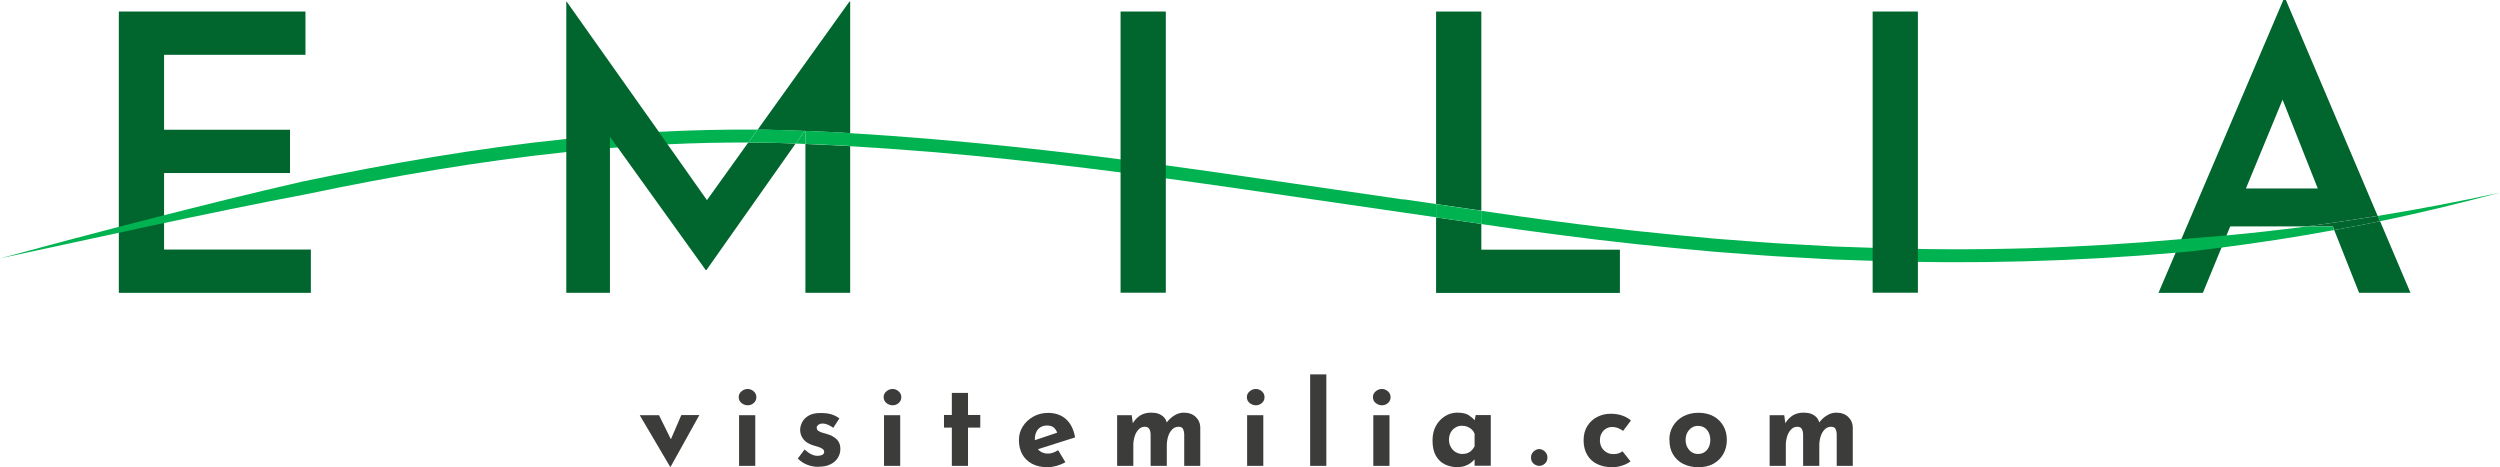 <svg xmlns="http://www.w3.org/2000/svg" id="Livello_2" data-name="Livello 2" viewBox="0 0 203.87 38.1"><defs><style>      .cls-1 {        fill: #3c3c3b;      }      .cls-2 {        fill: #00b250;      }      .cls-3 {        fill: #00662e;      }    </style></defs><g id="Livello_1-2" data-name="Livello 1"><g><path class="cls-3" d="M9.7.94h15.21v3.53h-11.53v6.11h10.27v3.53h-10.27v6.24h11.97v3.53h-15.66V.94Z"></path><path class="cls-3" d="M194.08,18.04c-.88.19-1.77.36-2.66.52-.35.07-.71.14-1.07.2l2.03,5.12h4.19l-2.48-5.84ZM186.42,0h-.22l-8.31,19.49-.47,1.11-1.4,3.28h3.62l1.52-3.69.41-1,.3-.73h6.22c1.93-.25,3.87-.54,5.8-.86l-7.48-17.6ZM183.15,15.37l2.99-7.24,2.87,7.24h-5.86Z"></path><g><path class="cls-1" d="M54.65,38.07l-2.48-4.21h1.57l1.41,2.85-.81-.03,1.22-2.83h1.47l-2.34,4.21h-.04Z"></path><path class="cls-1" d="M60.24,32.39c0-.2.08-.36.23-.48.15-.13.32-.19.5-.19s.34.06.49.19.22.29.22.48-.07.35-.22.48-.31.18-.49.18-.34-.06-.5-.18c-.15-.12-.23-.28-.23-.48ZM60.27,33.86h1.32v4.13h-1.32v-4.13Z"></path><path class="cls-1" d="M66.75,38.07c-.34,0-.66-.06-.95-.18-.29-.12-.54-.29-.74-.5l.55-.73c.2.18.39.31.56.39s.33.12.47.12c.11,0,.2-.01.29-.03s.15-.06.2-.1c.05-.05.08-.11.08-.18,0-.11-.04-.19-.13-.25-.08-.06-.19-.12-.33-.16s-.27-.08-.43-.13c-.38-.12-.65-.29-.82-.52-.17-.23-.25-.48-.25-.75,0-.21.06-.42.17-.63.11-.21.29-.39.53-.53.24-.14.56-.21.94-.21.35,0,.64.03.88.1.24.07.47.18.68.34l-.5.77c-.12-.09-.25-.17-.4-.24-.15-.07-.29-.1-.41-.11-.11,0-.21,0-.29.04-.08.03-.14.07-.18.12-.04.05-.07.1-.07.16,0,.12.04.21.14.28.1.07.22.12.37.16.15.04.3.08.44.13.2.06.37.15.52.26.15.11.26.23.34.38.08.15.12.33.12.53,0,.25-.06.49-.19.71-.13.22-.32.4-.59.54-.26.14-.59.21-1,.21Z"></path><path class="cls-1" d="M72.06,32.39c0-.2.08-.36.23-.48.15-.13.32-.19.5-.19s.34.06.49.19.22.29.22.48-.07.35-.22.48-.31.18-.49.18-.34-.06-.5-.18c-.15-.12-.23-.28-.23-.48ZM72.09,33.86h1.32v4.13h-1.32v-4.13Z"></path><path class="cls-1" d="M77.62,32.04h1.32v1.8h1v1.03h-1v3.12h-1.32v-3.12h-.64v-1.03h.64v-1.8Z"></path><path class="cls-1" d="M85.44,38.1c-.5,0-.93-.09-1.28-.28-.35-.19-.62-.45-.8-.78-.18-.33-.27-.72-.27-1.15s.11-.79.32-1.12c.21-.33.5-.6.86-.8.36-.2.76-.3,1.2-.3.59,0,1.08.17,1.46.51.38.34.63.84.74,1.49l-3.21,1.02-.29-.72,2.32-.78-.27.12c-.05-.16-.14-.31-.27-.43-.13-.12-.32-.18-.58-.18-.2,0-.37.05-.52.14-.15.09-.26.22-.34.39s-.12.36-.12.59c0,.26.05.47.14.65.09.17.22.3.39.39.16.09.35.13.55.13.14,0,.28-.03.42-.08.14-.05.27-.12.4-.2l.59.98c-.22.13-.46.23-.71.3s-.5.11-.72.11Z"></path><path class="cls-1" d="M92.29,33.86l.1.73-.02-.06c.16-.28.37-.49.61-.65.25-.15.54-.23.89-.23.23,0,.43.03.6.09.17.06.32.16.44.28.12.12.2.28.25.48h-.05c.18-.25.39-.46.64-.61.25-.16.51-.24.78-.24.41,0,.74.12.98.35.24.23.37.53.37.89v3.1h-1.31v-2.55c0-.18-.04-.33-.09-.45-.05-.12-.17-.18-.35-.19-.21,0-.4.07-.54.22-.15.15-.26.34-.33.57-.07.23-.11.47-.11.71v1.69h-1.32v-2.55c0-.18-.04-.33-.1-.45-.06-.12-.18-.18-.36-.19-.21,0-.38.07-.52.22-.14.15-.25.33-.32.56-.07.23-.11.46-.11.7v1.71h-1.32v-4.13h1.2Z"></path><path class="cls-1" d="M101.68,32.39c0-.2.08-.36.23-.48.15-.13.32-.19.5-.19s.34.06.49.19.22.29.22.48-.07.35-.22.48-.31.18-.49.18-.34-.06-.5-.18c-.15-.12-.23-.28-.23-.48ZM101.7,33.86h1.32v4.13h-1.32v-4.13Z"></path><path class="cls-1" d="M106.84,30.53h1.32v7.46h-1.32v-7.46Z"></path><path class="cls-1" d="M111.96,32.39c0-.2.08-.36.23-.48.15-.13.32-.19.5-.19s.34.06.49.19.22.29.22.48-.07.35-.22.48-.31.18-.49.18-.34-.06-.5-.18c-.15-.12-.23-.28-.23-.48ZM111.99,33.86h1.32v4.13h-1.32v-4.13Z"></path><path class="cls-1" d="M118.87,38.1c-.38,0-.73-.08-1.04-.23s-.56-.39-.74-.71c-.18-.32-.27-.73-.27-1.23,0-.47.09-.87.28-1.21.19-.34.44-.6.75-.79s.64-.28.98-.28c.41,0,.72.07.93.2.21.14.39.29.52.45l-.06.16.12-.61h1.23v4.13h-1.32v-.9l.1.28s-.05.04-.11.11c-.06.07-.16.16-.28.26-.12.1-.27.18-.45.25s-.39.11-.64.11ZM119.24,37.02c.16,0,.3-.02.43-.07.13-.05.24-.12.33-.21.09-.09.18-.21.25-.35v-1.01c-.05-.14-.13-.26-.23-.35-.1-.1-.22-.17-.36-.23s-.29-.08-.46-.08c-.19,0-.36.05-.52.15-.16.1-.29.23-.38.4-.09.17-.14.37-.14.59s.05.42.15.59c.1.18.23.32.4.42s.35.15.54.15Z"></path><path class="cls-1" d="M125.06,36.82c.14-.13.3-.2.47-.2.16,0,.31.07.45.2.14.13.21.3.21.49,0,.21-.07.37-.21.5-.14.12-.29.18-.45.18-.17,0-.33-.06-.47-.18-.14-.12-.21-.29-.21-.5,0-.2.07-.36.21-.49Z"></path><path class="cls-1" d="M132.97,37.62c-.18.14-.41.26-.69.35-.27.09-.54.13-.81.13-.47,0-.88-.09-1.23-.26s-.62-.42-.81-.75c-.19-.33-.29-.72-.29-1.18s.1-.85.31-1.18.48-.57.82-.74c.34-.17.69-.25,1.06-.25s.69.05.97.15.51.23.7.4l-.64.85c-.09-.07-.21-.14-.36-.21-.15-.07-.34-.11-.54-.11-.18,0-.35.05-.5.14-.15.09-.27.22-.36.39-.09.16-.13.35-.13.57,0,.2.05.39.14.56.09.17.23.3.39.4s.36.15.59.15c.15,0,.28-.02.4-.06.12-.04.23-.1.32-.17l.66.83Z"></path><path class="cls-1" d="M136.13,35.87c0-.42.1-.8.3-1.13.2-.33.48-.6.84-.79.36-.19.77-.29,1.24-.29s.88.1,1.23.29.61.46.8.79c.19.33.28.71.28,1.13s-.09.8-.28,1.14c-.19.34-.45.6-.8.8s-.76.29-1.25.29c-.45,0-.86-.09-1.21-.26-.36-.18-.63-.43-.84-.77s-.3-.73-.3-1.2ZM137.46,35.88c0,.21.04.41.13.58.09.17.21.31.36.41.15.1.32.15.51.15.21,0,.39-.05.54-.15s.27-.24.35-.41c.08-.17.12-.37.12-.58s-.04-.42-.12-.59-.2-.31-.35-.41-.33-.15-.54-.15c-.19,0-.36.05-.51.15-.15.1-.27.24-.36.41s-.13.37-.13.59Z"></path><path class="cls-1" d="M145.5,33.86l.1.73-.02-.06c.16-.28.37-.49.61-.65.25-.15.54-.23.89-.23.23,0,.43.03.6.09.17.06.32.16.44.28.12.12.2.28.25.48h-.05c.18-.25.39-.46.64-.61.25-.16.51-.24.78-.24.41,0,.74.12.98.35.24.23.37.53.37.89v3.1h-1.31v-2.55c0-.18-.04-.33-.09-.45-.05-.12-.17-.18-.35-.19-.21,0-.4.07-.54.22-.15.15-.26.34-.33.57-.07.23-.11.47-.11.71v1.69h-1.32v-2.55c0-.18-.04-.33-.1-.45-.06-.12-.18-.18-.36-.19-.21,0-.38.07-.52.22-.14.15-.25.33-.32.56-.07.23-.11.46-.11.7v1.71h-1.32v-4.13h1.2Z"></path></g><path class="cls-2" d="M53.72,10.75c2.68-.14,5.37-.2,8.06-.18l-.76,1.05c-2.19,0-4.38.04-6.58.15-1.35.06-2.71.15-4.06.26-.03,0-.05,0-.08,0-.19.01-.38.03-.57.04-1.19.1-2.38.21-3.56.33-7.13.75-14.19,1.97-21.16,3.43-8.38,1.59-16.68,3.46-25.02,5.24,4.09-1.1,8.18-2.19,12.3-3.24,4.11-1.05,8.23-2.08,12.39-3.03,7.07-1.47,14.24-2.72,21.5-3.47,1.16-.12,2.32-.23,3.48-.32.03,0,.06,0,.08,0,.14-.01.3-.03.44-.04,1.18-.09,2.36-.17,3.54-.23Z"></path><path class="cls-2" d="M65.61,10.68s.04,0,.07,0v1.06c-.26-.01-.53-.03-.79-.03l.72-1.03Z"></path><path class="cls-2" d="M114.45,16.25l2.66.39v1.08l-2.89-.42-12.73-1.85c-8.48-1.23-16.98-2.34-25.53-3.06-2.21-.18-4.43-.34-6.65-.47v-1.06c2.26.13,4.52.3,6.79.49,8.59.72,17.13,1.83,25.62,3.07l12.72,1.85Z"></path><path class="cls-3" d="M194.08,18.04c-.88.19-1.77.36-2.66.52-.35.07-.71.14-1.07.2l-.11-.3h-2.13c1.93-.25,3.87-.54,5.8-.86l.18.43Z"></path><path class="cls-2" d="M190.23,18.46l.11.3c-3.04.57-6.1,1.03-9.18,1.43-.83.11-1.66.21-2.49.31-.42.04-.83.08-1.25.11-8.19.71-16.44.94-24.67.66l-3.24-.11-3.24-.18c-2.15-.1-4.3-.3-6.46-.45-4.3-.38-8.59-.83-12.85-1.4-2.07-.26-4.12-.55-6.17-.86v-1.08h.01c2.12.31,4.24.62,6.36.89,4.24.57,8.5,1,12.78,1.39,2.14.15,4.27.35,6.42.45l3.21.18,3.21.11c8.37.29,16.76.04,25.09-.71.21-.01.42-.03.62-.05,1.02-.08,2.04-.16,3.06-.25,2.18-.2,4.36-.45,6.53-.73h2.13Z"></path><path class="cls-2" d="M203.87,15.71c-3.23.85-6.49,1.66-9.79,2.33l-.18-.43c3.35-.55,6.67-1.18,9.97-1.9Z"></path><path class="cls-3" d="M91.38.94h3.69v22.93h-3.69V.94Z"></path><path class="cls-3" d="M120.8,20.35v-2.09c-.07-.01-.14-.02-.21-.03l-3.48-.5v6.16h14.99v-3.53h-11.31ZM120.8.94h-3.69v15.7l3.69.54V.94Z"></path><path class="cls-2" d="M120.8,17.18v1.08c-.07-.01-.14-.02-.21-.03l-3.48-.5v-1.08l3.69.54Z"></path><path class="cls-3" d="M152.71.94h3.69v22.93h-3.69V.94Z"></path><path class="cls-3" d="M63.14,11.65c-.71-.01-1.41-.02-2.12-.03l-3.37,4.7-3.21-4.55-.72-1.03L46.21.13h-.03v23.75h3.56v-12.73l.64.89,7.17,9.98h.06l7.27-10.31c-.59-.03-1.17-.04-1.75-.06ZM65.68,23.88h3.65v-11.96c-1.22-.07-2.44-.13-3.65-.18v12.13ZM69.27.13l-7.49,10.45c.47,0,.93,0,1.39.02.81.02,1.63.04,2.44.08h.07c1.22.04,2.44.11,3.65.18V.13h-.06Z"></path><path class="cls-2" d="M69.33,10.85v1.06c-1.22-.07-2.44-.13-3.65-.18v-1.06c1.22.04,2.44.11,3.65.18Z"></path><path class="cls-2" d="M65.61,10.68l-.72,1.03c-.59-.03-1.17-.04-1.75-.06-.71-.01-1.41-.02-2.12-.03l.76-1.05c.47,0,.93,0,1.39.02.81.02,1.63.04,2.44.08Z"></path></g></g></svg>
